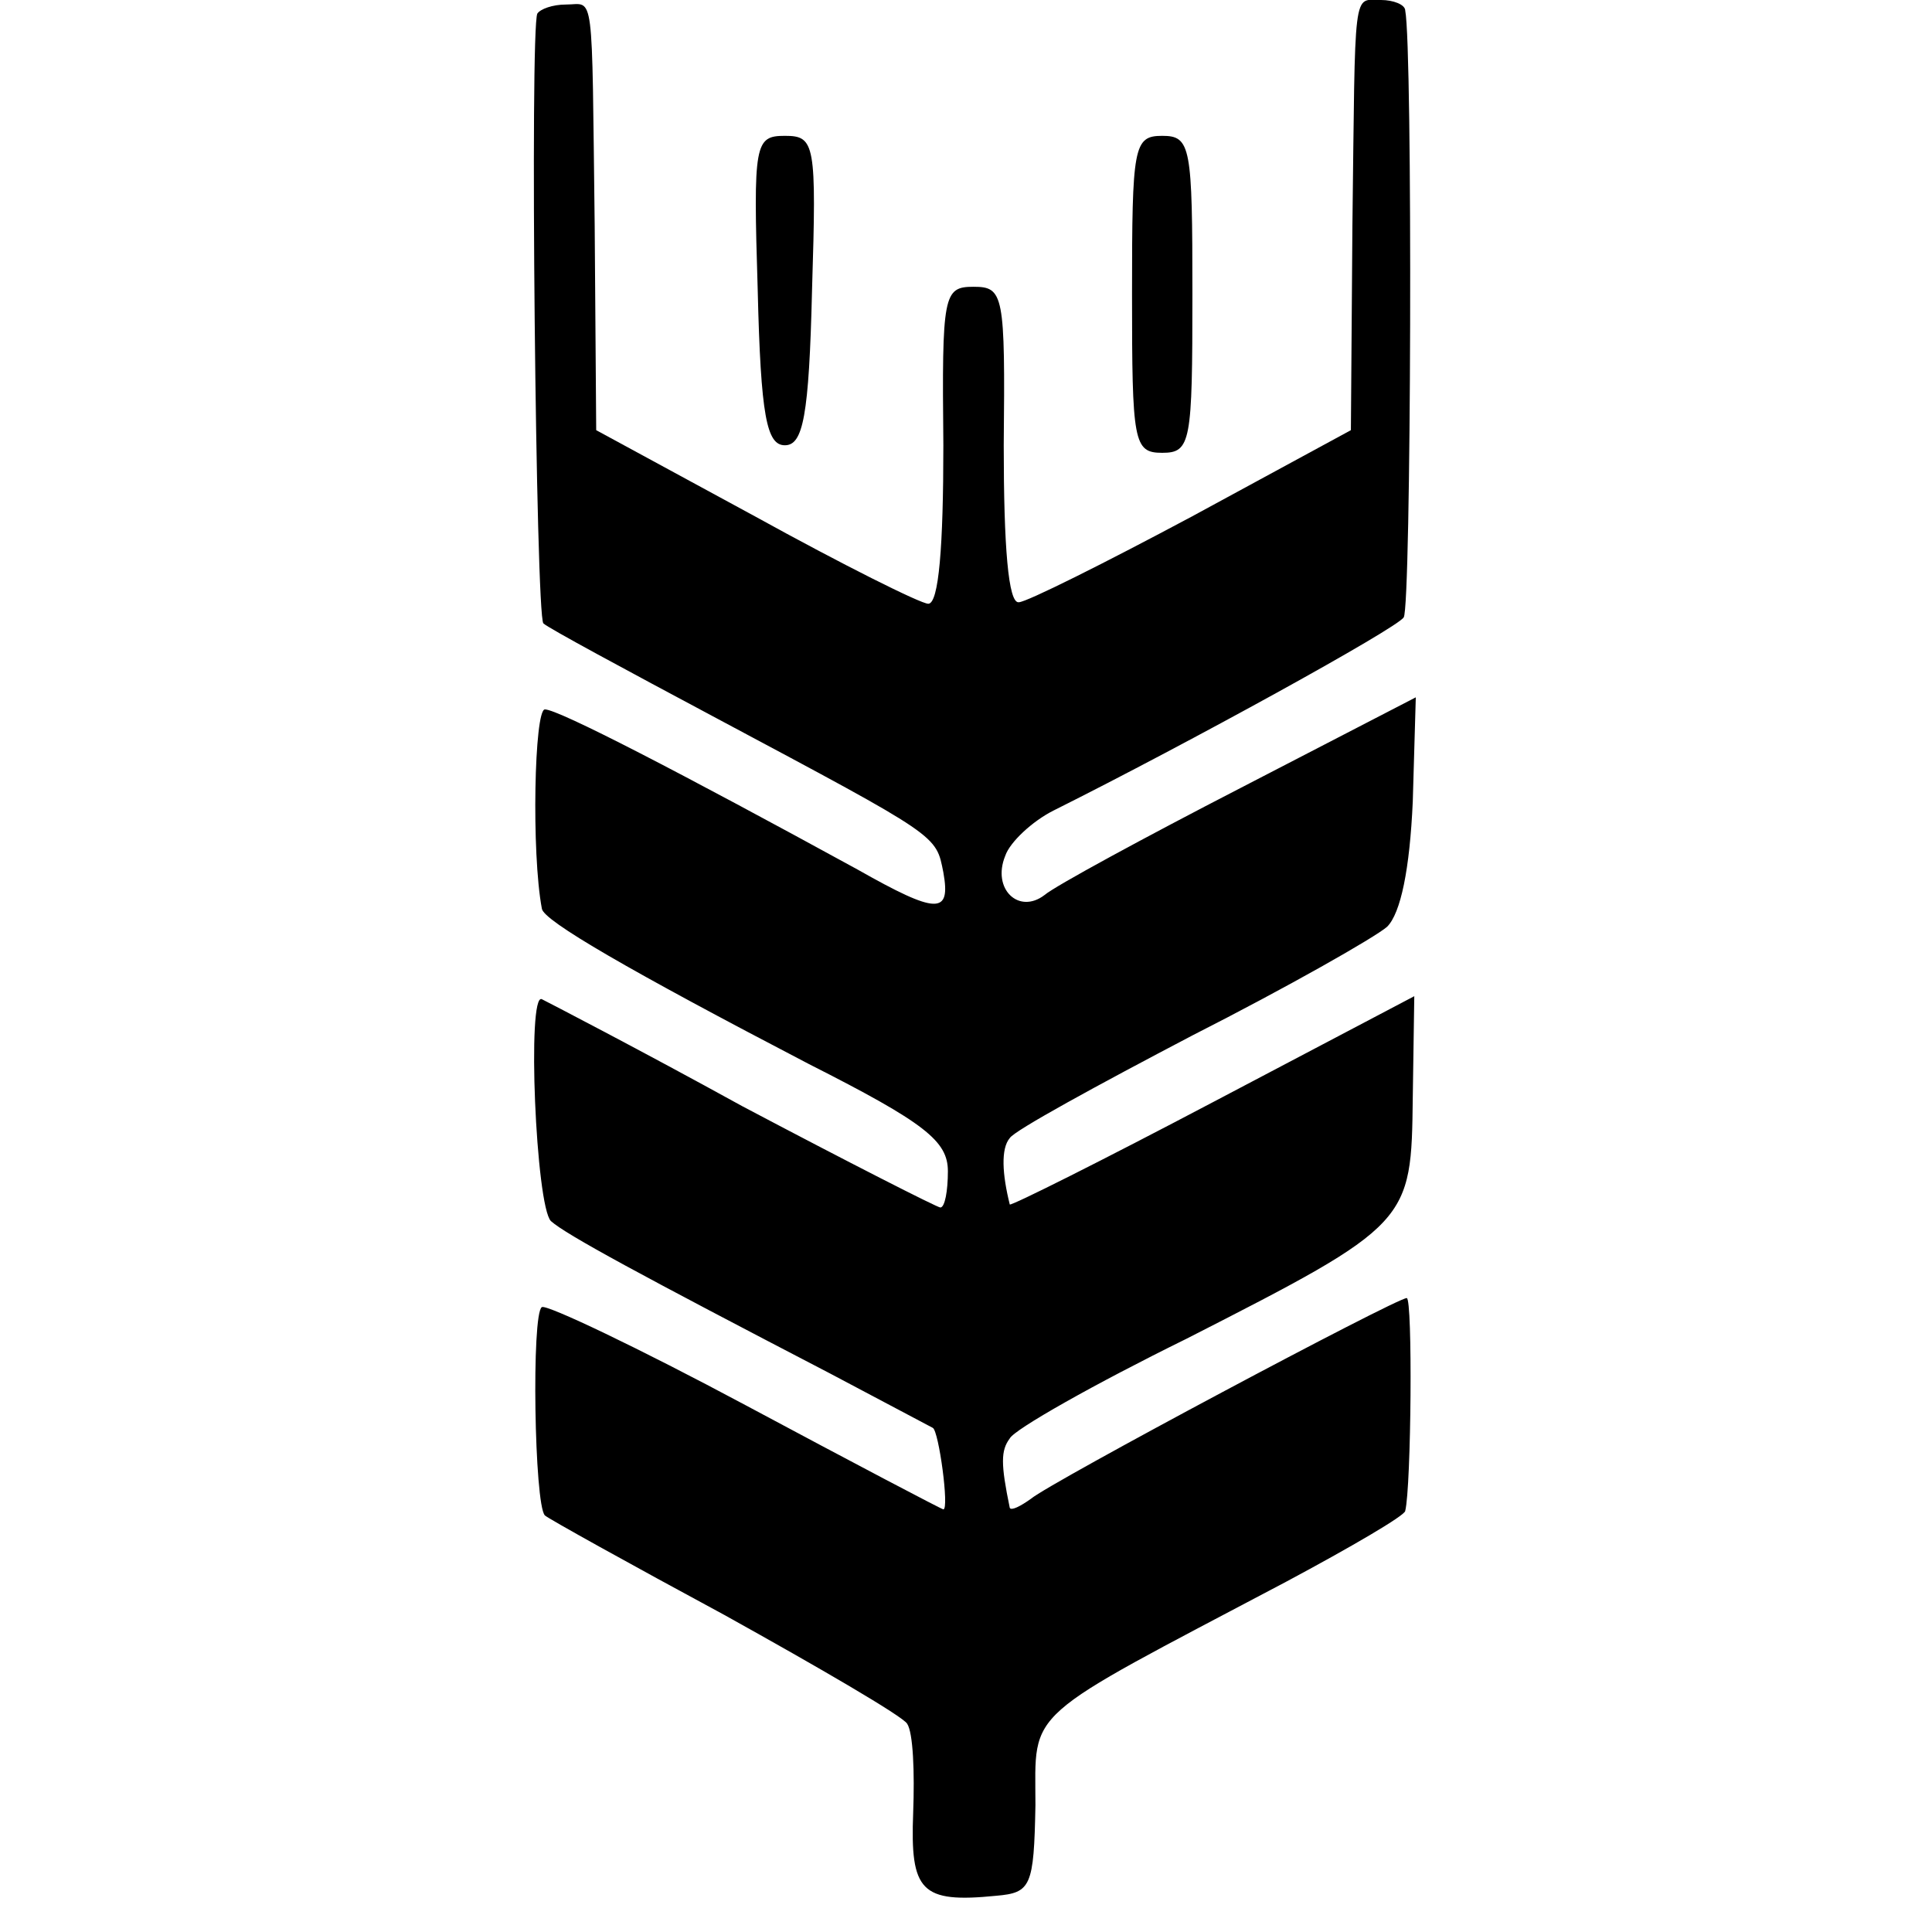 <?xml version="1.0" standalone="no"?>
<!DOCTYPE svg PUBLIC "-//W3C//DTD SVG 20010904//EN"
 "http://www.w3.org/TR/2001/REC-SVG-20010904/DTD/svg10.dtd">
<svg version="1.0" xmlns="http://www.w3.org/2000/svg"
 width="128pt" height="128pt" viewBox="0 0 128 128"
 preserveAspectRatio="xMidYMid meet">
<g transform="translate(0,128) scale(0.1,-0.1)"
fill="#000000" stroke="none">
<path d="M356 1271 c-5 -10 -1 -399 4 -404 3 -3 55 -31 115 -63 148 -79 145
-77 150 -102 5 -28 -4 -28 -57 2 -117 64 -198 106 -207 106 -7 0 -9 -95 -2
-132 1 -8 58 -41 177 -103 77 -39 92 -51 92 -71 0 -13 -2 -24 -5 -24 -2 0 -61
30 -131 67 -69 38 -129 69 -133 71 -10 5 -4 -137 6 -147 10 -9 60 -36 185
-101 36 -19 66 -35 68 -36 4 -2 11 -54 7 -54 -1 0 -60 31 -131 69 -71 38 -132
67 -135 65 -7 -4 -5 -131 2 -138 2 -2 56 -32 119 -66 63 -35 118 -67 121 -72
4 -6 5 -32 4 -59 -2 -52 5 -60 55 -55 23 2 25 6 26 60 0 65 -10 55 166 148 43
23 79 44 79 47 4 16 5 141 1 141 -7 0 -236 -122 -249 -133 -7 -5 -13 -8 -14
-6 -6 29 -6 38 0 46 3 6 56 36 117 66 149 76 149 77 150 160 l1 67 -133 -70
c-74 -39 -134 -69 -135 -68 -5 20 -6 37 0 44 3 5 58 35 121 68 63 32 121 65
129 72 9 9 15 38 17 83 l2 69 -116 -60 c-64 -33 -123 -65 -130 -71 -17 -13
-35 4 -26 26 3 9 18 23 32 30 90 45 228 121 232 128 5 7 6 377 1 402 0 4 -8 7
-16 7 -19 0 -17 11 -19 -150 l-1 -135 -105 -57 c-58 -31 -110 -57 -115 -57 -7
-1 -10 37 -10 104 1 100 0 105 -20 105 -20 0 -21 -5 -20 -105 0 -67 -3 -105
-10 -105 -5 0 -57 26 -115 58 l-105 57 -1 135 c-2 161 0 147 -19 147 -9 0 -17
-3 -19 -6z"/>
<path d="M502 1088 c2 -84 6 -103 18 -103 12 0 16 19 18 103 3 97 2 102 -18
102 -20 0 -21 -5 -18 -102z"/>
<path d="M750 1085 c0 -98 1 -105 20 -105 19 0 20 7 20 105 0 98 -1 105 -20
105 -19 0 -20 -7 -20 -105z"/>
</g>
</svg>
